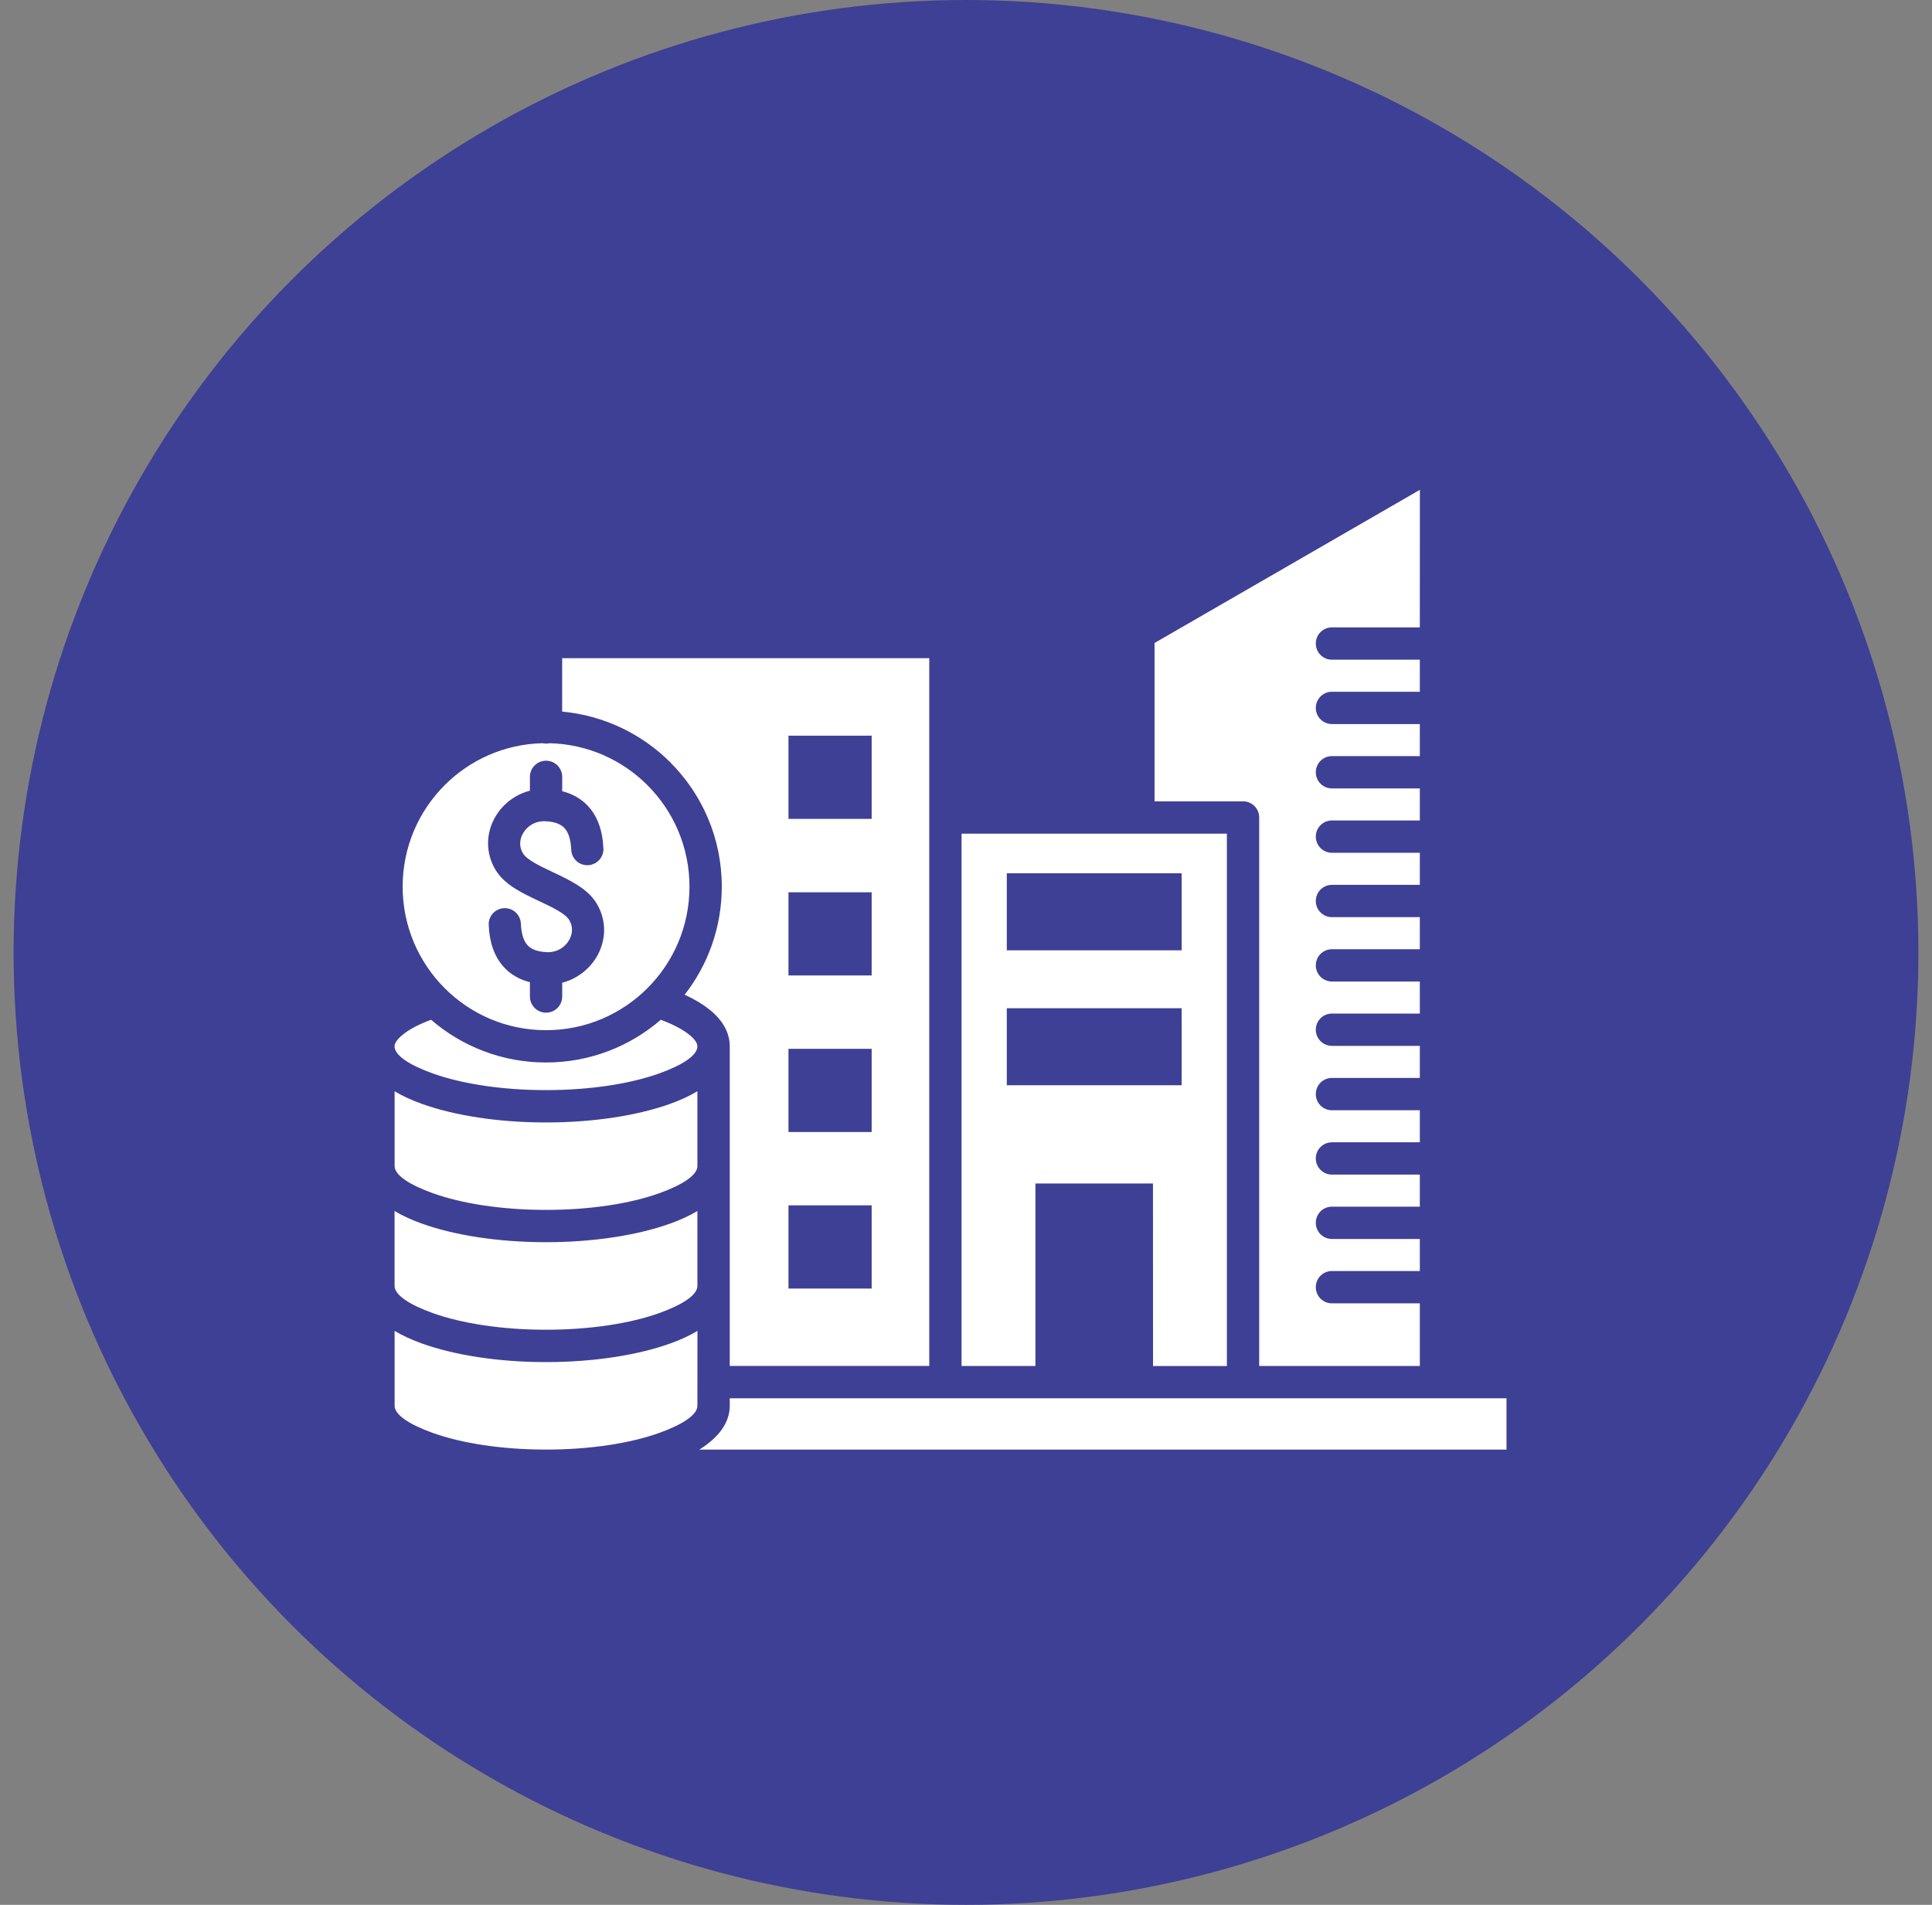 <svg width="71" height="70" viewBox="0 0 71 70" fill="none" xmlns="http://www.w3.org/2000/svg">
<rect x="0" y="0" width="71" height="70" fill="#808080" stroke="none"/>
<circle cx="35.5" cy="35" r="35" fill="#3E4095"/>
<path fill-rule="evenodd" clip-rule="evenodd" d="M14.502 51.662C14.502 51.992 15.04 52.348 15.91 52.66C16.964 53.036 18.433 53.27 20.066 53.27C21.698 53.27 23.168 53.036 24.221 52.66C25.091 52.348 25.629 51.99 25.629 51.662L25.631 48.909C25.34 49.083 25.002 49.239 24.622 49.374C23.448 49.794 21.836 50.055 20.068 50.055C18.3 50.055 16.688 49.795 15.513 49.374C15.133 49.239 14.796 49.083 14.502 48.909L14.502 51.662ZM46.275 30.04V50.198H52.178V47.896H48.948C48.62 47.896 48.355 47.63 48.355 47.302C48.355 46.974 48.62 46.708 48.948 46.708H52.178V45.53H48.948C48.62 45.53 48.355 45.265 48.355 44.937C48.355 44.608 48.62 44.343 48.948 44.343H52.178V43.165H48.948C48.62 43.165 48.355 42.9 48.355 42.571C48.355 42.243 48.62 41.978 48.948 41.978H52.178V40.8H48.948C48.62 40.8 48.355 40.535 48.355 40.206C48.355 39.878 48.62 39.612 48.948 39.612H52.178V38.434H48.948C48.62 38.434 48.355 38.169 48.355 37.841C48.355 37.513 48.62 37.247 48.948 37.247H52.178V36.069H48.948C48.62 36.069 48.355 35.804 48.355 35.476C48.355 35.147 48.62 34.882 48.948 34.882H52.178V33.704H48.948C48.62 33.704 48.355 33.439 48.355 33.11C48.355 32.782 48.62 32.517 48.948 32.517H52.178V31.339H48.948C48.62 31.339 48.355 31.073 48.355 30.745C48.355 30.417 48.62 30.151 48.948 30.151H52.178V28.973H48.948C48.62 28.973 48.355 28.708 48.355 28.38C48.355 28.051 48.62 27.786 48.948 27.786H52.178V26.608H48.948C48.62 26.608 48.355 26.343 48.355 26.014C48.355 25.686 48.62 25.421 48.948 25.421H52.178V24.243H48.948C48.62 24.243 48.355 23.977 48.355 23.649C48.355 23.321 48.62 23.055 48.948 23.055H52.178L52.18 18L42.429 23.629V29.448H45.681C46.008 29.446 46.275 29.714 46.275 30.04ZM41.836 51.385H26.818V51.678C26.811 52.291 26.403 52.834 25.7 53.27H55.363V51.385L41.836 51.385ZM35.337 30.636H45.087V50.2H42.373L42.371 43.492H38.051V50.198H35.337L35.337 30.636ZM36.999 32.092H43.425V34.923H36.999V32.092ZM36.999 37.051H43.425V39.882H36.999V37.051ZM24.635 28.016C23.596 26.979 22.206 26.293 20.659 26.15V24.187H34.15V50.196H26.818V38.45C26.818 37.934 26.545 37.472 26.052 37.083C25.809 36.892 25.51 36.714 25.161 36.554C26.016 35.459 26.525 34.081 26.525 32.584C26.527 30.801 25.803 29.186 24.634 28.017L24.635 28.016ZM28.976 41.6H32.033V38.543H28.976V41.6ZM28.976 44.295V47.353H32.033V44.295H28.976ZM28.976 32.79V35.847H32.033V32.79H28.976ZM28.976 30.092H32.033V27.035H28.976V30.092ZM20.065 37.858C21.522 37.858 22.841 37.268 23.794 36.313C24.748 35.359 25.338 34.04 25.338 32.584C25.338 31.128 24.748 29.809 23.794 28.855C22.869 27.929 21.6 27.347 20.197 27.312C20.154 27.321 20.112 27.326 20.067 27.326C20.021 27.326 19.978 27.321 19.937 27.312C18.533 27.345 17.264 27.929 16.34 28.855C15.387 29.809 14.797 31.128 14.797 32.584C14.797 34.04 15.387 35.357 16.34 36.313C17.292 37.268 18.611 37.858 20.065 37.858ZM22.175 31.181C22.145 30.504 21.95 29.974 21.581 29.591C21.338 29.343 21.032 29.17 20.661 29.076V28.549C20.661 28.221 20.394 27.955 20.067 27.955C19.739 27.955 19.474 28.221 19.474 28.549V29.057C19.284 29.105 19.106 29.18 18.945 29.274C18.641 29.452 18.388 29.705 18.214 29.998C18.036 30.296 17.934 30.641 17.936 30.998V31.001C17.938 31.319 18.019 31.643 18.199 31.947C18.527 32.508 19.173 32.812 19.817 33.116C20.297 33.342 20.778 33.571 20.921 33.812C20.989 33.929 21.021 34.051 21.021 34.168C21.021 34.303 20.98 34.439 20.908 34.559C20.831 34.685 20.724 34.795 20.594 34.871C20.468 34.943 20.323 34.988 20.164 34.992L20.141 34.993C20.117 34.99 20.091 34.988 20.067 34.988H20.049C19.75 34.968 19.535 34.888 19.399 34.749C19.242 34.587 19.158 34.316 19.142 33.942C19.128 33.615 18.854 33.361 18.527 33.374C18.201 33.387 17.947 33.661 17.96 33.988C17.989 34.667 18.184 35.199 18.555 35.58C18.798 35.828 19.102 35.999 19.474 36.094V36.62C19.474 36.949 19.739 37.214 20.067 37.214C20.395 37.214 20.661 36.949 20.661 36.62V36.114C20.85 36.066 21.026 35.992 21.189 35.895C21.494 35.717 21.746 35.465 21.922 35.172C22.1 34.871 22.201 34.526 22.201 34.168C22.199 33.851 22.117 33.526 21.937 33.22C21.609 32.66 20.963 32.356 20.32 32.051C19.839 31.825 19.359 31.597 19.216 31.356C19.147 31.239 19.116 31.118 19.116 31.003V31.001C19.116 30.866 19.156 30.73 19.229 30.61C19.305 30.484 19.412 30.374 19.542 30.298C19.668 30.226 19.813 30.181 19.973 30.178H19.993C20.017 30.181 20.043 30.181 20.067 30.181H20.086C20.384 30.202 20.598 30.282 20.733 30.419L20.735 30.421C20.893 30.582 20.976 30.853 20.993 31.228C21.006 31.554 21.28 31.808 21.607 31.795C21.933 31.782 22.188 31.508 22.175 31.181ZM20.065 40.06C21.698 40.06 23.167 39.826 24.221 39.449C25.091 39.138 25.629 38.78 25.629 38.451C25.629 38.323 25.516 38.171 25.314 38.012C25.069 37.817 24.718 37.637 24.284 37.475C23.152 38.453 21.676 39.045 20.064 39.045C18.451 39.045 16.975 38.453 15.843 37.475C15.409 37.635 15.06 37.815 14.815 38.012C14.613 38.173 14.5 38.323 14.5 38.451C14.5 38.782 15.038 39.138 15.908 39.449C16.965 39.826 18.433 40.06 20.065 40.06ZM20.065 44.462C21.698 44.462 23.167 44.228 24.221 43.852C25.091 43.54 25.629 43.182 25.629 42.853V40.102C25.338 40.277 25 40.432 24.62 40.568C23.445 40.987 21.833 41.249 20.065 41.249C18.297 41.249 16.685 40.989 15.511 40.568C15.131 40.432 14.793 40.277 14.502 40.102V42.852C14.502 43.182 15.04 43.538 15.91 43.85C16.965 44.228 18.433 44.462 20.065 44.462ZM15.91 48.256C16.964 48.632 18.433 48.866 20.065 48.866C21.698 48.866 23.167 48.632 24.221 48.256C25.091 47.944 25.629 47.586 25.629 47.258V44.503C25.338 44.677 25 44.833 24.62 44.968C23.445 45.388 21.833 45.649 20.065 45.649C18.297 45.649 16.685 45.389 15.511 44.968C15.131 44.833 14.793 44.677 14.5 44.503V47.256C14.502 47.588 15.04 47.944 15.91 48.256Z" fill="white"/>
</svg>
